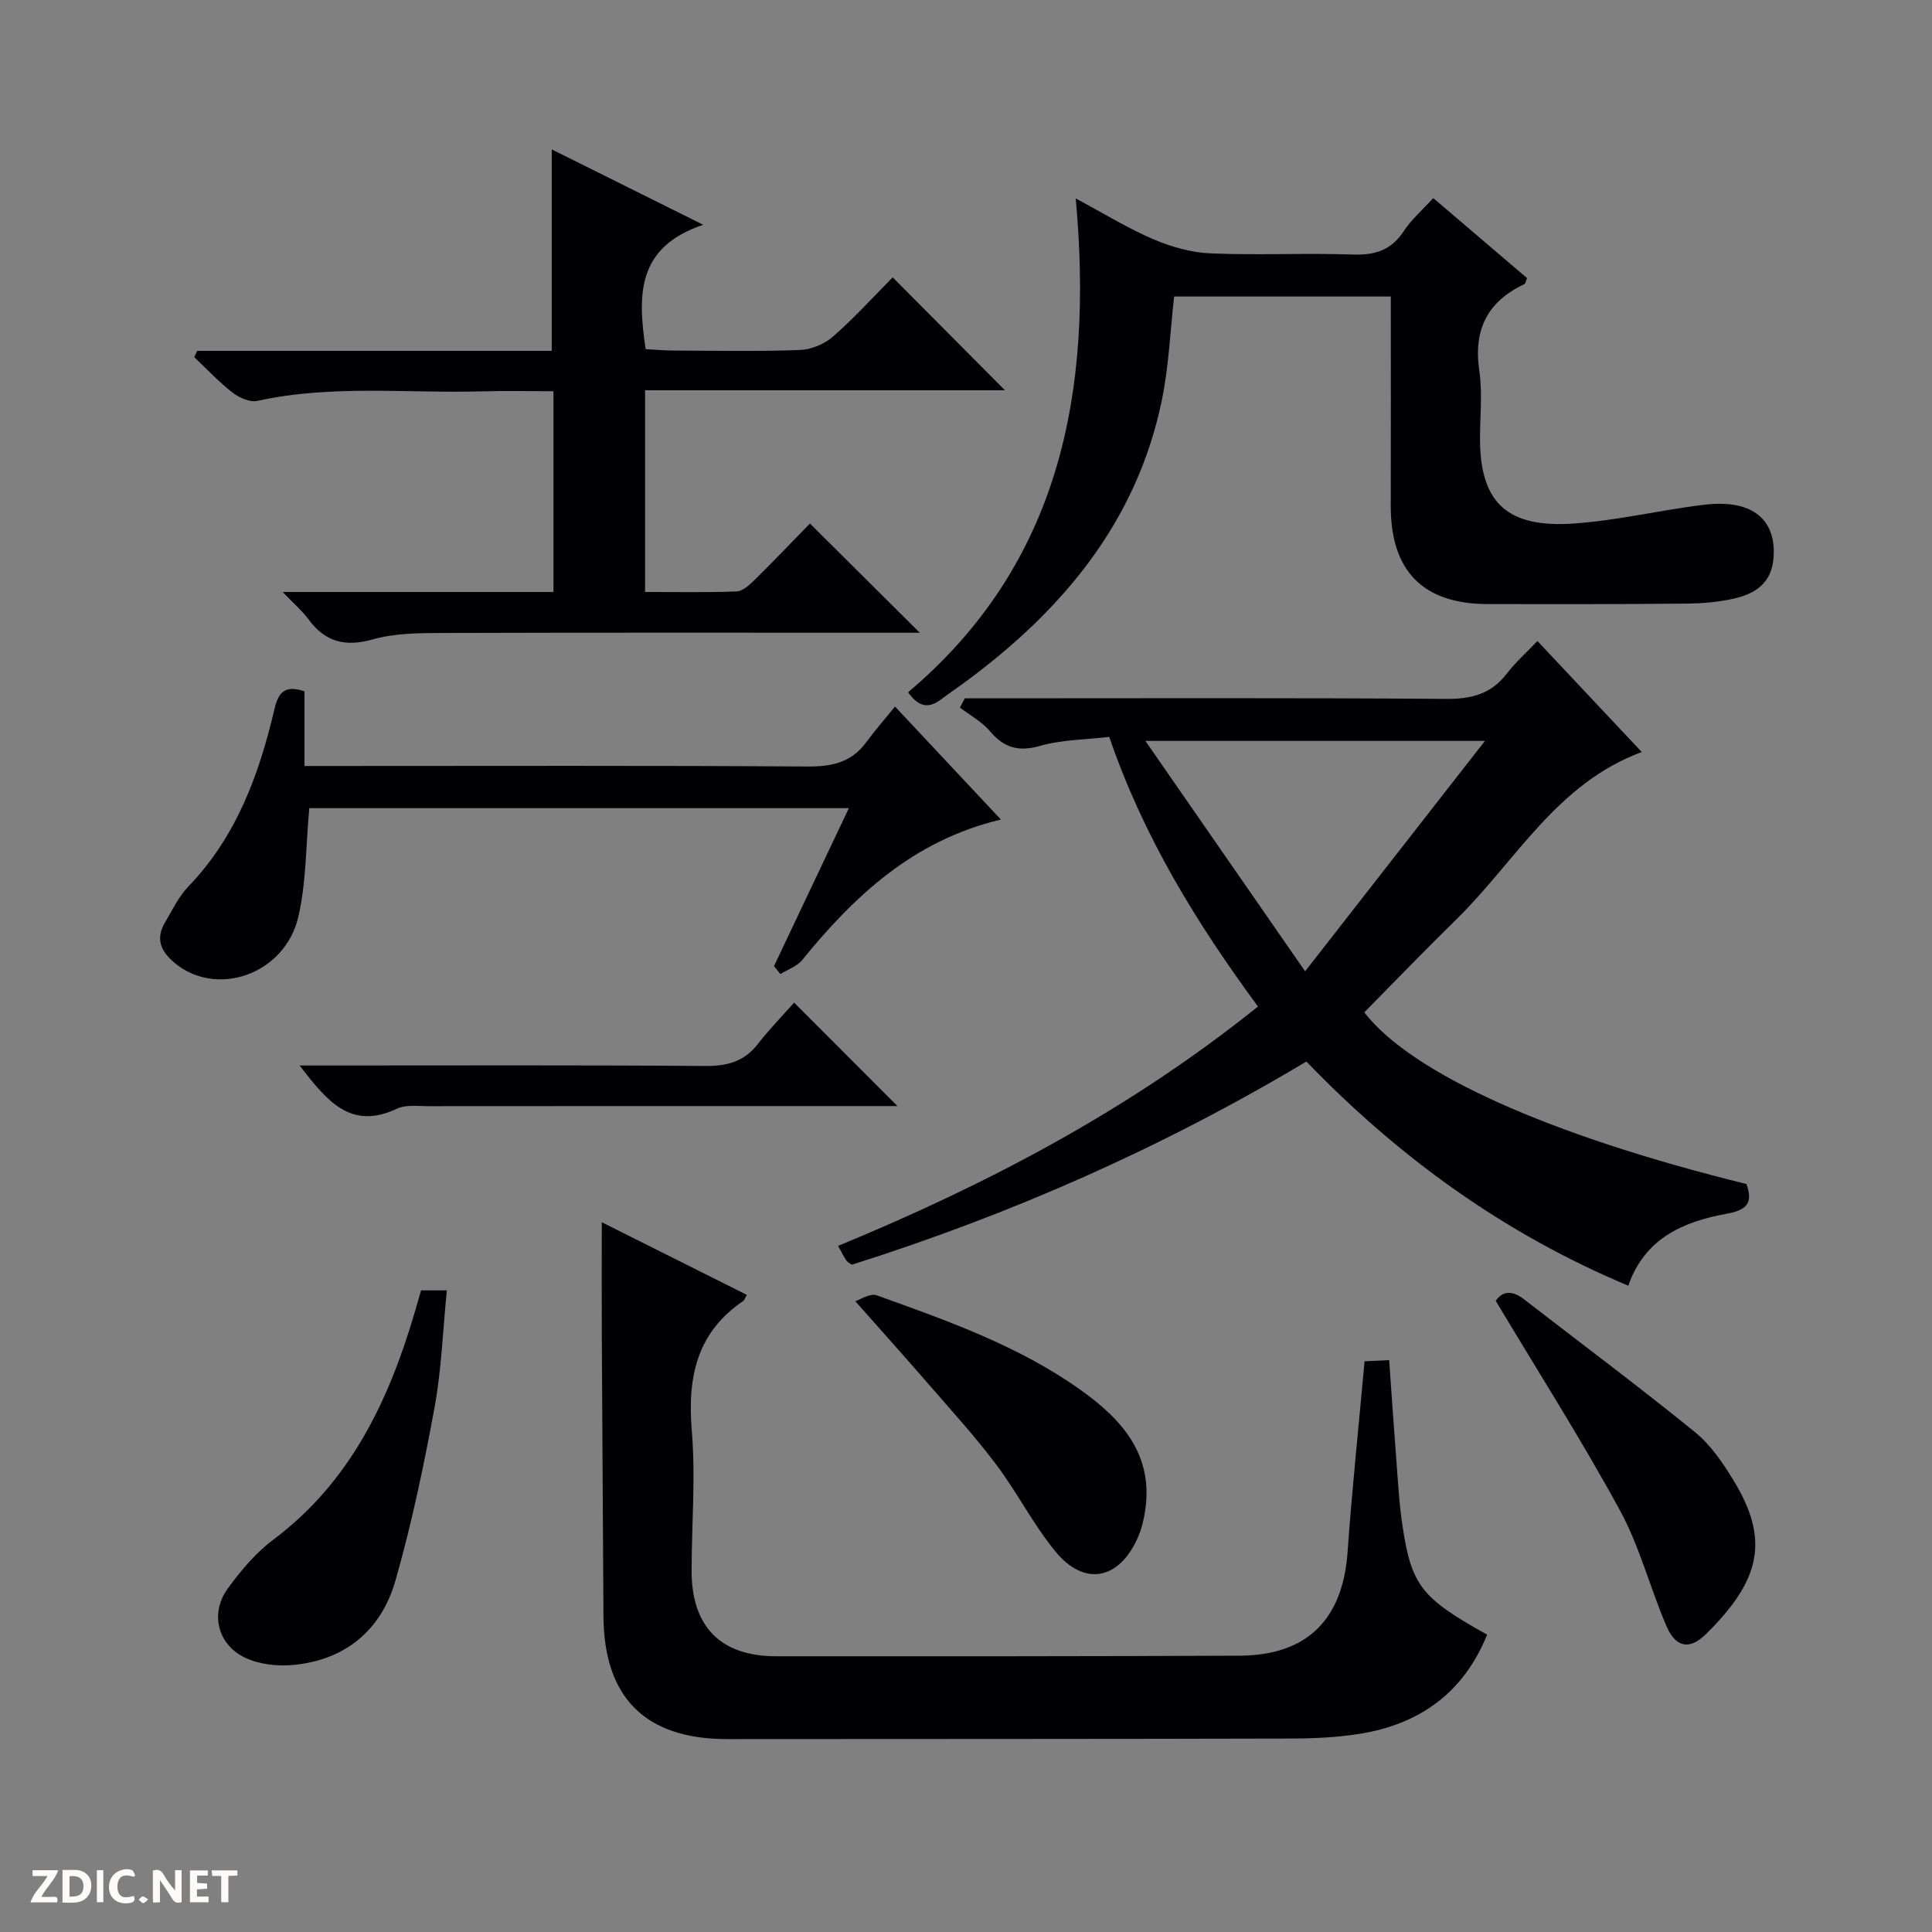 <svg enable-background="new 0 0 400 400" viewBox="0 0 400 400" xmlns="http://www.w3.org/2000/svg"><rect x="0" y="0" width="400" height="400" fill="#808080" stroke="none"/><path d="m37.59 393.81c-.92.31-1.52.05-2-.78-.7-1.2-1.52-2.34-2.47-3.78v4.59c-.55.03-.95.05-1.41.07-.03-.37-.06-.64-.06-.91 0-1.91 0-3.81 0-5.7 1.13-.41 1.77-.03 2.29.91.62 1.11 1.38 2.14 2.31 3.19v-4.2h1.35v6.61z" fill="#fcfbfa"/><path d="m12.94 393.88v-6.75c1.9.19 3.93-.54 5.37 1.29.8 1.01.78 2.88.03 3.97-1.37 1.97-3.4 1.51-6.4 1.49m2.45-1.22c2.04.12 2.92-.58 2.89-2.21-.03-1.51-.98-2.19-2.89-2z" fill="#fcfbfa"/><path d="m11.81 393.87h-5.49c.68-2.18 2.47-3.48 3.51-5.45h-3.08v-1.21h5.29c-.71 2.13-2.44 3.48-3.47 5.51.86 0 1.63.04 2.39-.01.79-.05 1.14.21.85 1.16" fill="#fcfbfa"/><path d="m39.33 393.86v-6.61h3.7v1.07h-2.22v1.52c.68.04 1.34.09 2.07.13v1.07c-.72.05-1.38.09-2.1.14v1.48h2.4v1.19h-3.85z" fill="#fcfbfa"/><path d="m27.71 388.56c-1.15-.3-2.46-.61-3.1.64-.37.73-.41 1.93-.06 2.67.63 1.35 1.99.93 3.17.68.35.94-.01 1.32-.93 1.46-1.62.25-3.05-.27-3.76-1.48-.73-1.24-.6-3.03.31-4.17.88-1.11 2.71-1.7 4-1.16.32.13.44.74.65 1.12-.1.08-.19.16-.28.24" fill="#fcfbfa"/><path d="m49.15 387.24v1.07c-.59.02-1.17.05-1.87.08v5.44h-1.48v-5.44h-1.85c-.05-.4-.08-.73-.13-1.15z" fill="#fcfbfa"/><path d="m20.06 387.21h1.33v6.62h-1.33z" fill="#fcfbfa"/><path d="m30.68 393.25c-.39.38-.8.79-1.05.76-.32-.05-.6-.45-.9-.7.26-.24.51-.64.8-.67.29-.04.62.3 1.15.61" fill="#fcfbfa"/><g fill="#010104"><path d="m270.47 219.78c-29.8 17.82-61.17 31.65-94.12 42.07-.39-.3-.88-.53-1.14-.91-.54-.8-.96-1.67-1.69-2.99 31.06-12.82 60.38-28.22 86.93-49.56-12.64-17.17-23.68-35.05-30.79-55.82-4.86.57-9.77.56-14.3 1.85-4.51 1.29-7.5.41-10.43-3.06-1.66-1.96-4.1-3.27-6.19-4.87.34-.64.68-1.27 1.02-1.91h5.17c31.49 0 62.99-.12 94.48.12 5.24.04 9.31-1.01 12.56-5.24 1.81-2.36 4.09-4.37 6.34-6.74 7.21 7.67 14.14 15.04 21.6 22.98-17.66 6.51-26.15 22.68-38.46 34.72-6.43 6.28-12.66 12.77-18.99 19.18 9.75 12.63 38.16 25.43 79.12 35.54 1.37 3.83.21 5.37-4.06 6.15-8.91 1.62-16.97 5-20.4 14.9-25.66-10.75-47.43-26.49-66.65-46.41zm36.97-66.38c-23.84 0-46.16 0-70.3 0 11.3 16.3 21.83 31.49 33.07 47.7 12.88-16.52 24.72-31.68 37.23-47.7z"/><path d="m124.59 253.05c9.96 4.99 19.99 10.01 30.04 15.04-.41.7-.51 1.09-.75 1.26-9.66 6.55-11.57 15.83-10.65 26.87.8 9.59-.03 19.31-.04 28.97-.02 11.57 5.98 17.71 17.46 17.72 32 .02 64 .02 96-.12 13.99-.06 21.36-7.51 22.35-21.44.93-13.07 2.31-26.11 3.52-39.51 1.52-.07 3.12-.15 5.09-.24.5 6.99.95 13.73 1.47 20.46.36 4.64.6 9.31 1.3 13.91 1.87 12.35 3.94 14.9 17.51 22.47-4.84 11.99-13.94 18.55-26.44 20.54-4.73.75-9.6.96-14.4.97-38.83.1-77.67.08-116.5.11-16.9.01-25.52-8.55-25.61-25.47-.1-19.16-.24-38.33-.34-57.49-.04-7.8-.01-15.61-.01-24.05z"/><path d="m222.72 41.09c5.96 3.18 10.87 6.23 16.13 8.47 3.69 1.57 7.81 2.73 11.79 2.9 9.81.41 19.65-.1 29.47.24 4.6.16 7.96-.92 10.54-4.87 1.52-2.33 3.73-4.23 6.09-6.82 6.54 5.58 13.02 11.11 19.42 16.57-.29.68-.33 1.14-.54 1.24-7.7 3.62-10.6 9.46-9.34 17.98.72 4.89.05 9.98.15 14.97.26 12.64 6.07 17.42 18.9 16.65 9.21-.56 18.31-2.82 27.51-3.92 10.47-1.25 14.9 3.5 14.36 10.91-.39 5.38-3.83 7.54-8.28 8.54-3.21.72-6.58.99-9.89 1.02-13.66.13-27.31.12-40.97.1-13.47-.02-20.15-6.85-20.12-20.37.04-14.31.01-28.62.01-43.31-15.06 0-29.95 0-44.86 0-.81 7.14-1.09 14.47-2.56 21.55-5.18 24.98-20.37 43.19-40.33 57.99-1.74 1.29-3.53 2.49-5.26 3.8-2.33 1.76-4.47 2.06-6.93-1.4 31.52-26.6 38.37-62.18 34.71-102.24z"/><path d="m58.54 122.57h56.05c0-14.13 0-27.54 0-41.57-4.99 0-9.77-.12-14.54.02-15.59.46-31.28-1.44-46.77 1.98-1.54.34-3.77-.66-5.14-1.72-2.83-2.2-5.3-4.86-7.92-7.33.2-.44.41-.87.61-1.31h73.4c0-14.13 0-27.54 0-41.71 9.96 4.96 19.89 9.9 31.37 15.61-13.91 4.65-13.55 14.67-11.93 25.75 1.82.09 3.89.28 5.97.29 8.66.03 17.33.21 25.98-.12 2.36-.09 5.11-1.24 6.89-2.81 4.49-3.95 8.53-8.41 12.31-12.23 7.94 7.98 15.71 15.8 23.25 23.38-24.07 0-49.11 0-74.51 0v41.76c6.37 0 12.66.13 18.93-.11 1.25-.05 2.62-1.28 3.64-2.28 4.03-3.97 7.93-8.07 11.56-11.78 7.63 7.59 15.01 14.93 22.74 22.61-1.55 0-3.25 0-4.95 0-31.32 0-62.63-.05-93.95.05-4.79.02-9.79.04-14.33 1.32-5.78 1.64-9.91.53-13.39-4.22-1.23-1.67-2.86-3.05-5.27-5.58z"/><path d="m160.25 200.02c5.09-10.74 10.19-21.49 15.5-32.7-37.7 0-74.86 0-111.72 0-.71 7.67-.6 15.26-2.25 22.44-2.76 12-16.99 16.9-25.7 9.54-2.79-2.36-3.9-4.93-1.95-8.25 1.52-2.57 2.83-5.4 4.87-7.51 9.95-10.34 14.65-23.18 17.82-36.73.82-3.5 2.18-5.04 6.22-3.68v15.46h6.26c32.65 0 65.3-.11 97.95.11 5.06.03 9.08-.89 12.13-5.07 1.76-2.4 3.73-4.64 5.92-7.35 7.87 8.4 14.76 15.75 21.93 23.4-18.02 4.27-30.27 15.7-41.16 29.1-1.07 1.31-2.98 1.94-4.5 2.88-.44-.54-.88-1.09-1.32-1.64z"/><path d="m87.18 267.16h5.33c-.83 8.31-1.1 16.44-2.56 24.35-2.21 12.01-4.73 24.01-8.08 35.74-2.94 10.26-10.38 16.47-21.24 17.47-3.29.3-7.09-.15-10.01-1.57-5.62-2.74-7.13-9.21-3.49-14.22 2.7-3.72 5.8-7.42 9.45-10.15 15.87-11.9 23.82-28.57 29.23-46.89.45-1.57.9-3.13 1.37-4.73z"/><path d="m309.68 269.33c1.38-2.09 3.42-2.21 5.83-.34 11.82 9.15 23.81 18.09 35.41 27.51 3.27 2.65 5.81 6.42 8.03 10.07 7.38 12.13 5.71 20.49-5.79 31.79-3.36 3.31-6.23 2.74-8.14-1.7-3.4-7.91-5.54-16.45-9.63-23.96-7.92-14.54-16.84-28.54-25.71-43.37z"/><path d="m177.08 269.4c.91-.27 3.03-1.72 4.45-1.21 14.66 5.26 29.41 10.46 42.25 19.62 8.47 6.04 15.01 13.3 13.33 24.84-.28 1.95-.76 3.93-1.55 5.72-3.86 8.71-11.03 10.15-17.02 2.88-4.61-5.6-7.93-12.25-12.31-18.06-4.38-5.82-9.32-11.23-14.1-16.75-4.69-5.41-9.47-10.73-15.05-17.04z"/><path d="m164.41 207.58c7.53 7.54 14.31 14.33 21.4 21.42-1.74 0-3.47 0-5.21 0-30.66 0-61.33-.01-91.99.02-2.16 0-4.6-.34-6.42.52-9.65 4.55-14.51-1.66-20.17-8.94h5.98c26 0 52-.1 77.99.1 4.52.04 8.03-.87 10.88-4.51 2.45-3.14 5.24-6.01 7.54-8.61z"/></g></svg>